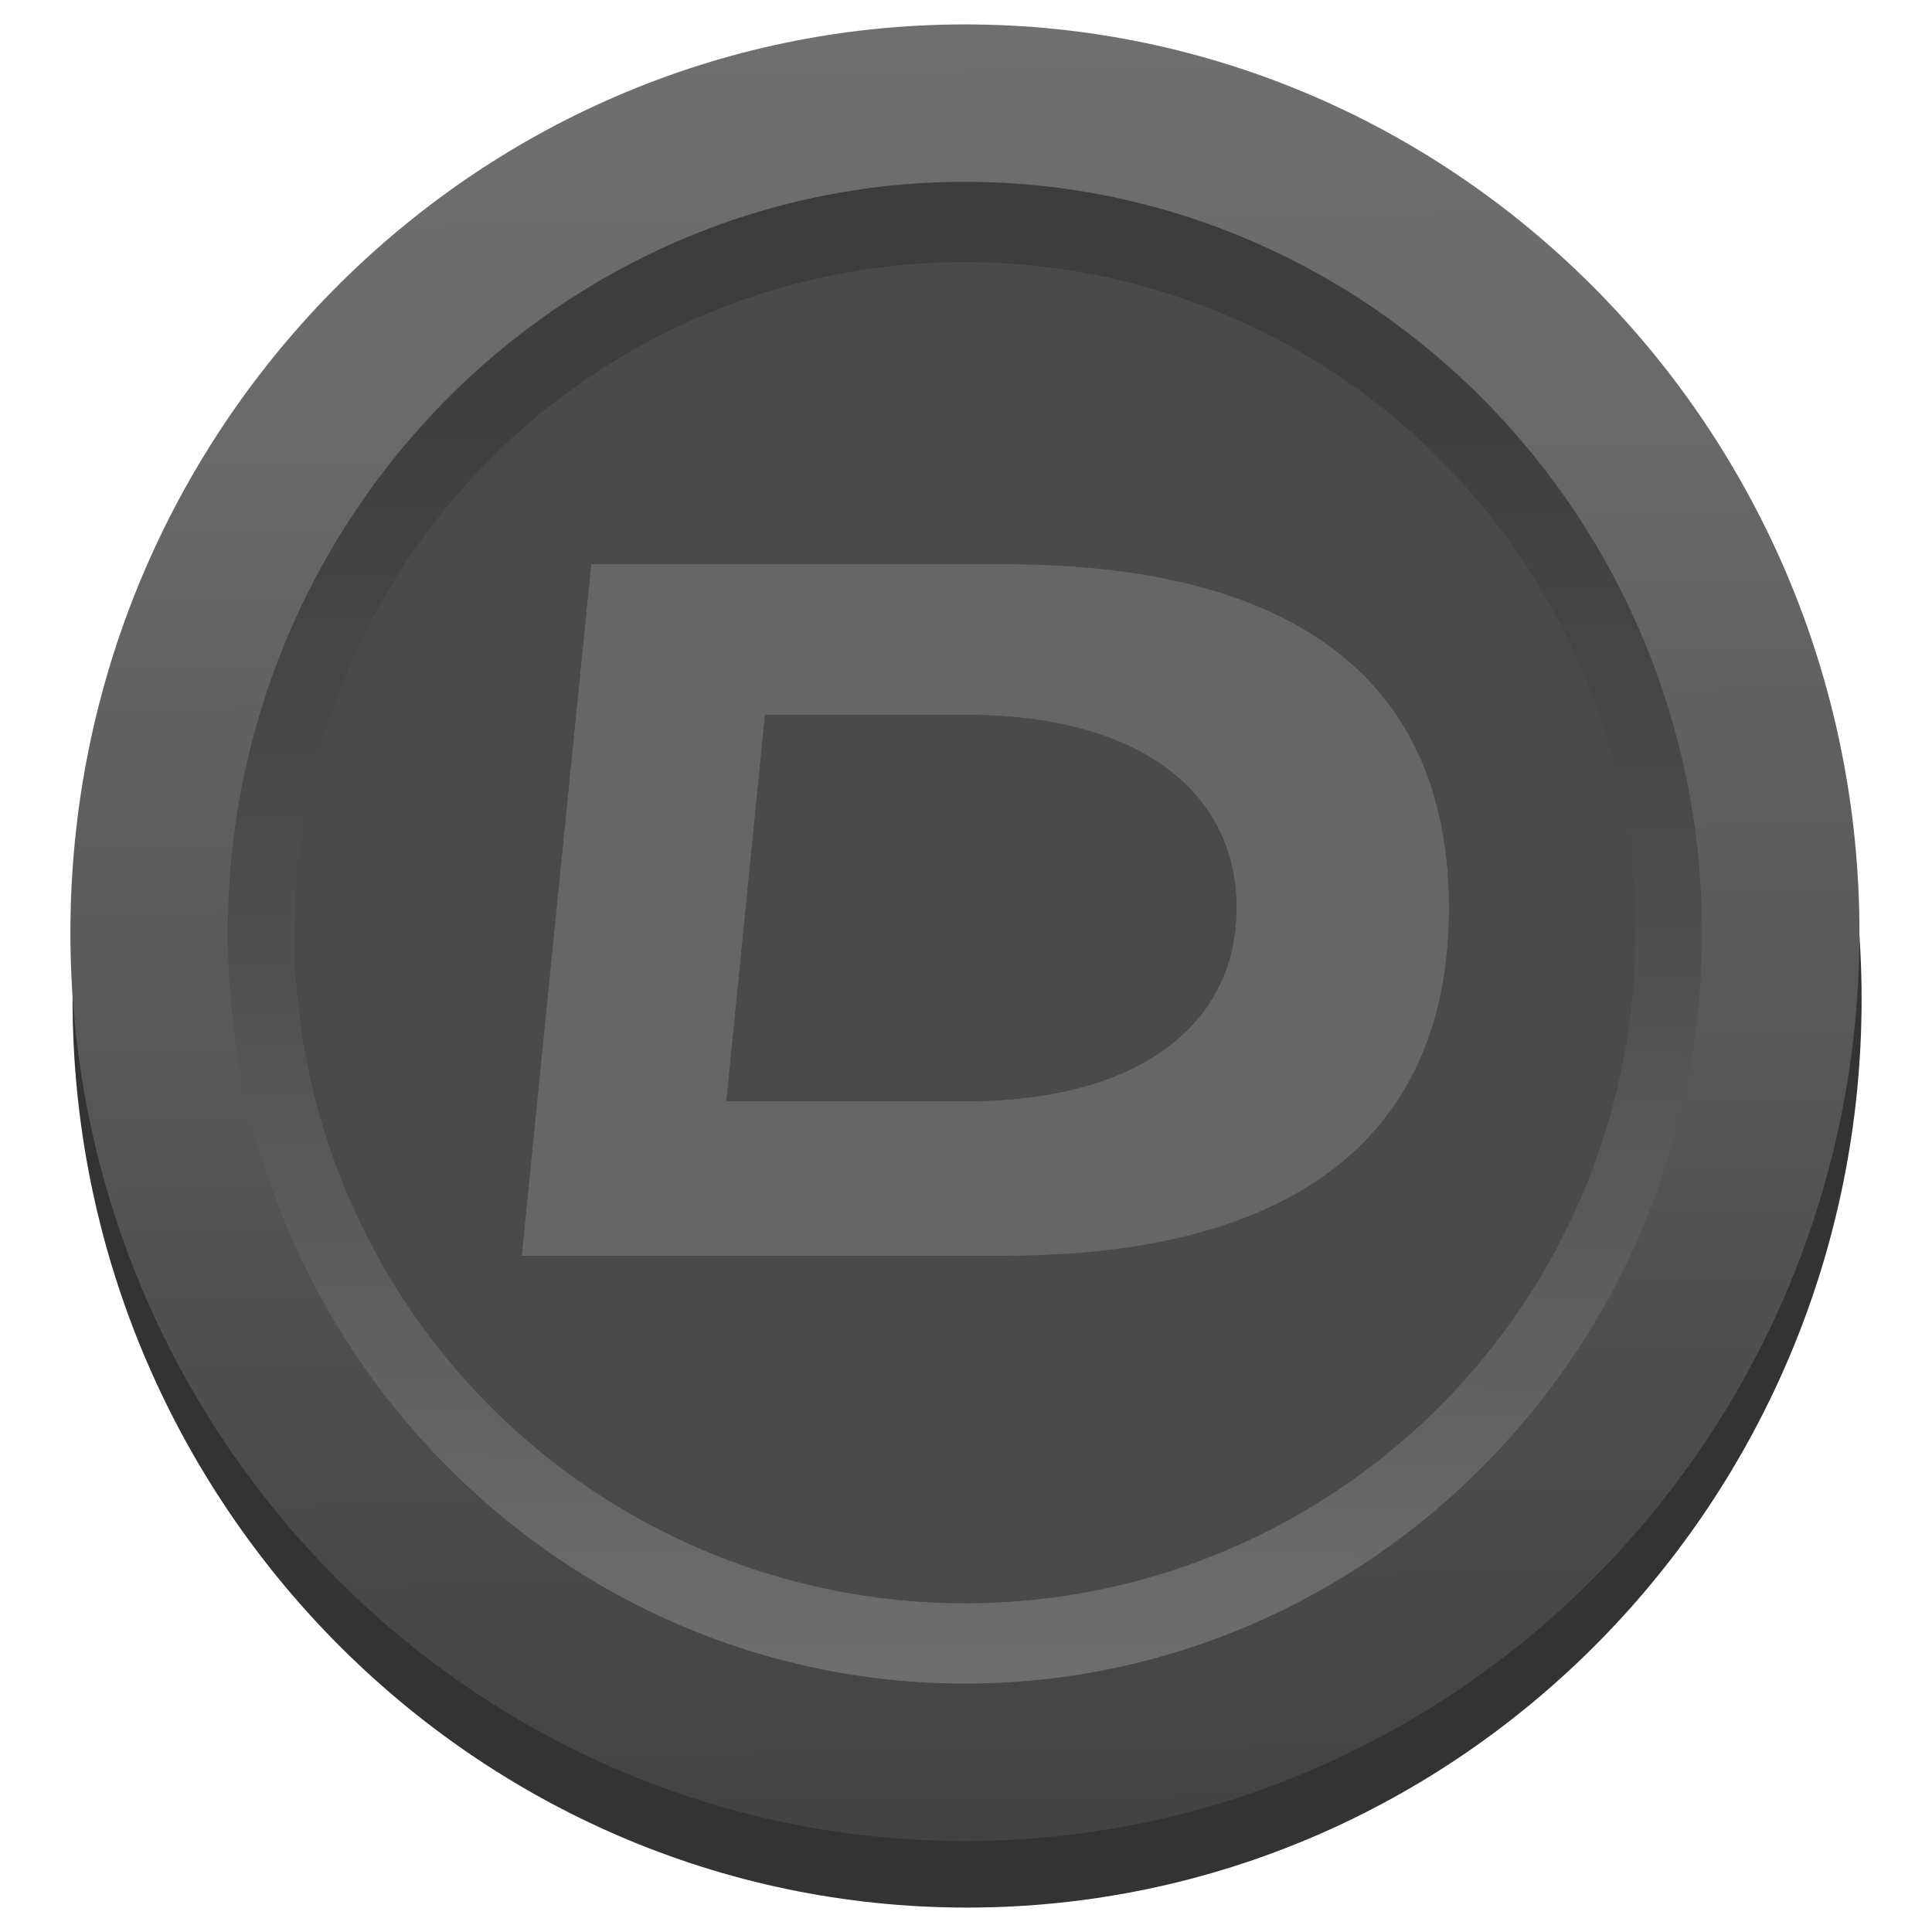 <svg id="Layer_2" xmlns="http://www.w3.org/2000/svg" xmlns:xlink="http://www.w3.org/1999/xlink" viewBox="0 0 500 500">
  <defs>
    <style>
      .cls-1{fill:url(#linear-gradient);}
      .cls-1,.cls-2,.cls-3,.cls-4,.cls-5,.cls-6{stroke-width:0px;}
      .cls-2{fill:url(#linear-gradient-2);}
      .cls-3{fill:#4a4a4a;}
      .cls-4{fill:#363636;}
      .cls-5{fill:#333333;}
      .cls-6{fill:#666666;}
    </style>
    <linearGradient id="linear-gradient" x1="251.21" y1="38.06" x2="248.251" y2="442.769" gradientUnits="userSpaceOnUse">
      <stop offset="0" stop-color="#3b3b3b"/>
      <stop offset=".178" stop-color="#3f3f3f"/>
      <stop offset=".424" stop-color="#4a4a4a"/>
      <stop offset=".71" stop-color="#5c5c5c"/>
      <stop offset=".996" stop-color="#6f6f6f"/>
    </linearGradient>
    <linearGradient id="linear-gradient-2" x1="246.805" y1="8.294" x2="252.6" y2="471.264" gradientUnits="userSpaceOnUse">
      <stop offset="0" stop-color="#6f6f6f"/>
      <stop offset=".208" stop-color="#6a6a6a"/>
      <stop offset=".496" stop-color="#5b5b5b"/>
      <stop offset=".829" stop-color="#4a4a4a"/>
      <stop offset=".998" stop-color="#434343"/>
    </linearGradient>
  </defs>
  <path class="cls-5" d="m250.278,493.681c-127.652,0-231.504-105.449-231.504-235.064S122.626,23.553,250.278,23.553c127.65,0,231.502,105.45,231.502,235.064s-103.852,235.064-231.502,235.064Zm0-429.389c-105.188,0-190.764,87.174-190.764,194.325s85.576,194.324,190.764,194.324c105.187,0,190.763-87.173,190.763-194.324s-85.576-194.325-190.763-194.325Z"/>
  <circle class="cls-1" cx="249.723" cy="241.383" r="202.36"/>
  <path class="cls-2" d="m249.723,476.447c-127.652,0-231.504-105.449-231.504-235.064S122.071,6.319,249.723,6.319c127.65,0,231.502,105.45,231.502,235.064s-103.852,235.064-231.502,235.064Zm0-429.389c-105.188,0-190.764,87.174-190.764,194.325s85.576,194.324,190.764,194.324c105.187,0,190.763-87.173,190.763-194.324S354.91,47.059,249.723,47.059Z"/>
  <circle class="cls-3" cx="249.723" cy="241.383" r="173.558"/>
  <path class="cls-4" d="M153,146 H260 C335,146 375,176 375,235 C375,294 335,325 260,325 H135 L153,146 Z M198,185 L188,285 H250 C295,285 320,265 320,235 C320,205 295,185 250,185 H198 Z"/>
  <path id="Path_1" class="cls-6" d="M153,146 H260 C335,146 375,176 375,235 C375,294 335,325 260,325 H135 L153,146 Z M198,185 L188,285 H250 C295,285 320,265 320,235 C320,205 295,185 250,185 H198 Z"/>
</svg>